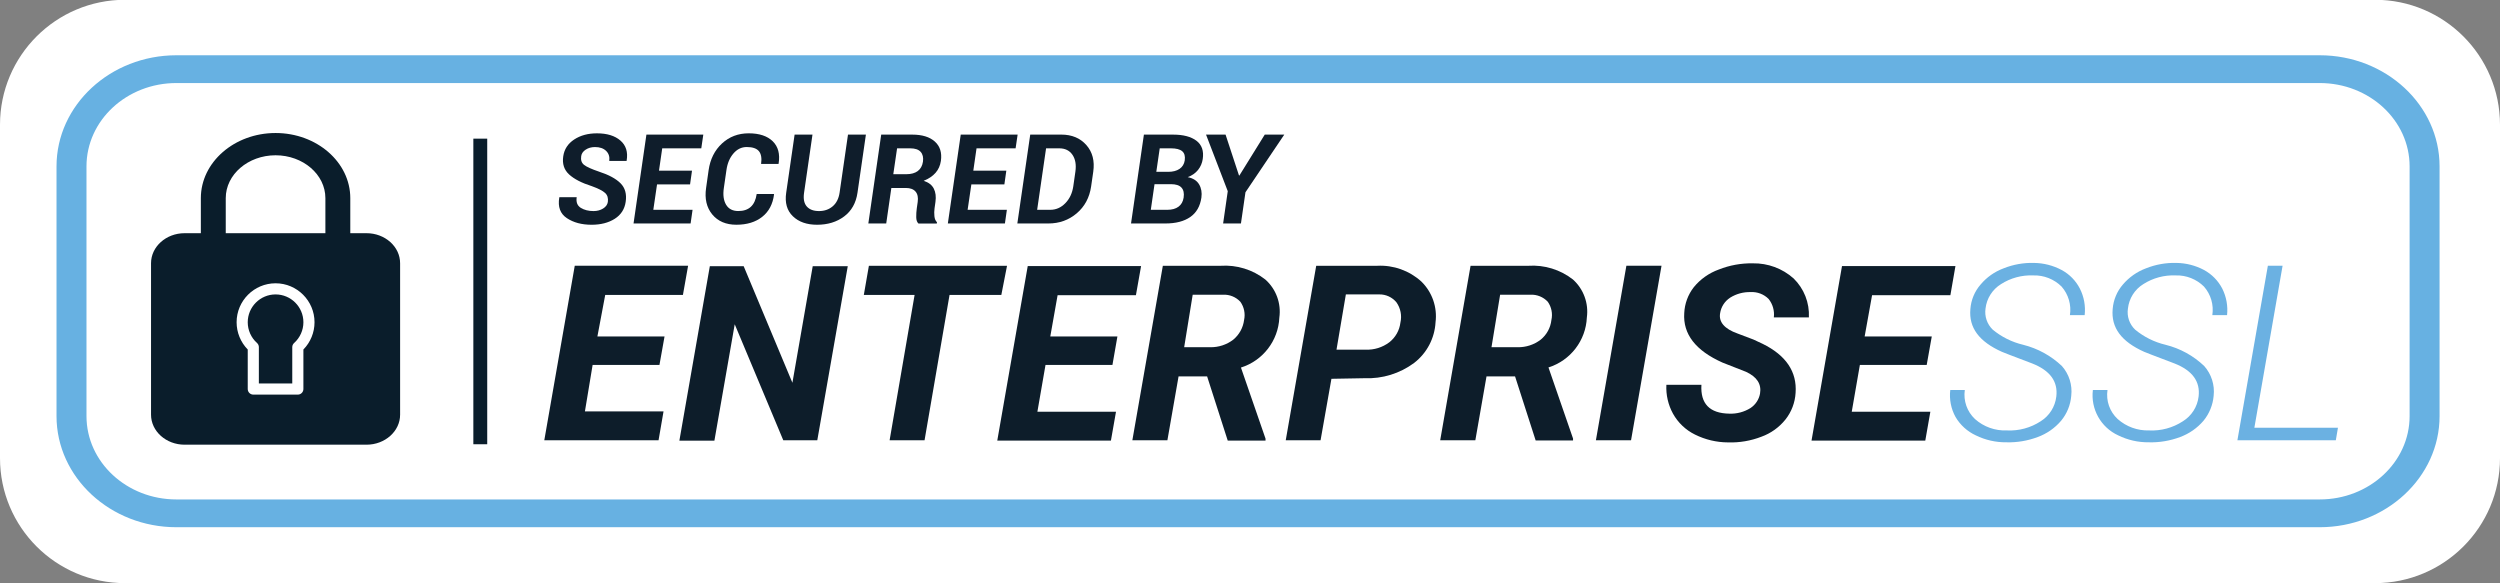 <?xml version="1.0" encoding="utf-8"?>
<!-- Generator: Adobe Illustrator 23.0.3, SVG Export Plug-In . SVG Version: 6.00 Build 0)  -->
<svg version="1.1" id="Layer_1" xmlns="http://www.w3.org/2000/svg" xmlns:xlink="http://www.w3.org/1999/xlink" x="0px" y="0px"
	 width="180px" height="42px" viewBox="0 0 180 42" style="enable-background:new 0 0 180 42;" xml:space="preserve">
<rect x="0" y="0" width="180" height="42" fill="#808080" stroke="none"/>
<style type="text/css">
	.st0{fill:#FFFFFF;}
	.st1{fill:#67B1E2;}
	.st2{fill:#0A1D2B;}
	.st3{fill:#0F1D2B;}
	.st4{fill:#0D1D2A;}
	.st5{fill:#6BB1E2;}
</style>
<g>
	<g>
		<path class="st0" d="M171,41.985H9c-4.971,0-9-4.029-9-9v-24c0-4.971,4.029-9,9-9h162c4.971,0,9,4.029,9,9v24
			C180,37.955,175.971,41.985,171,41.985z"/>
	</g>
	<g>
		<path class="st1" d="M167.017,5.979c3.576,0,6.475,2.686,6.475,6V29.96c0,3.314-2.899,6-6.475,6H12.702
			c-3.576,0-6.475-2.686-6.475-6V11.979c0-3.314,2.899-6,6.475-6H167.017 M167.017,3.979H12.702c-4.76,0-8.633,3.589-8.633,8V29.96
			c0,4.411,3.873,8,8.633,8h154.314c4.76,0,8.633-3.589,8.633-8V11.979C175.65,7.567,171.777,3.979,167.017,3.979L167.017,3.979z"/>
	</g>
	<g>
		<rect x="34.081" y="9.983" class="st2" width="0.999" height="22.003"/>
	</g>
	<g>
		<path class="st3" d="M43.765,14.539c0.038-0.275-0.028-0.492-0.2-0.648c-0.171-0.157-0.488-0.318-0.951-0.486
			c-0.735-0.233-1.283-0.517-1.642-0.848s-0.499-0.765-0.419-1.301c0.073-0.51,0.335-0.913,0.787-1.211
			c0.451-0.297,0.998-0.445,1.639-0.445c0.727,0,1.291,0.173,1.692,0.521c0.401,0.347,0.551,0.827,0.448,1.438l-0.009,0.027h-1.244
			c0.041-0.293-0.034-0.533-0.224-0.719c-0.19-0.187-0.458-0.279-0.804-0.279c-0.258,0-0.482,0.063-0.672,0.189
			s-0.297,0.282-0.321,0.47c-0.041,0.272,0.027,0.479,0.205,0.622c0.177,0.142,0.541,0.307,1.092,0.494
			c0.694,0.226,1.206,0.503,1.536,0.833c0.329,0.329,0.453,0.774,0.371,1.333c-0.076,0.531-0.339,0.938-0.789,1.225
			c-0.45,0.285-1.005,0.428-1.667,0.428c-0.709,0-1.302-0.158-1.78-0.477c-0.478-0.317-0.659-0.812-0.545-1.482l0.009-0.027h1.244
			c-0.053,0.361,0.047,0.618,0.299,0.771c0.252,0.154,0.557,0.23,0.914,0.23c0.261,0,0.491-0.061,0.69-0.184
			S43.735,14.732,43.765,14.539z"/>
		<path class="st3" d="M49.684,13.277h-2.377l-0.268,1.828h2.826l-0.141,0.984h-4.109l0.927-6.398h4.096l-0.145,0.988H47.68
			l-0.233,1.609h2.377L49.684,13.277z"/>
		<path class="st3" d="M55.722,13.972l0.009,0.026c-0.088,0.697-0.372,1.235-0.853,1.615c-0.48,0.379-1.1,0.568-1.859,0.568
			c-0.75,0-1.329-0.248-1.738-0.744c-0.408-0.497-0.556-1.133-0.441-1.91l0.18-1.27c0.114-0.797,0.436-1.439,0.964-1.927
			c0.529-0.488,1.17-0.731,1.923-0.731c0.762,0,1.339,0.191,1.731,0.575s0.533,0.919,0.422,1.604l-0.013,0.025h-1.248
			c0.059-0.418,0.005-0.726-0.161-0.922s-0.456-0.295-0.872-0.295c-0.375,0-0.696,0.156-0.962,0.468
			c-0.267,0.313-0.434,0.71-0.501,1.193l-0.185,1.278c-0.076,0.502-0.023,0.905,0.158,1.211c0.182,0.307,0.476,0.459,0.883,0.459
			c0.378,0,0.677-0.101,0.898-0.303s0.363-0.51,0.424-0.923H55.722z"/>
		<path class="st3" d="M62.345,9.691l-0.606,4.188c-0.108,0.738-0.429,1.308-0.961,1.705c-0.531,0.399-1.181,0.598-1.948,0.598
			c-0.741,0-1.324-0.204-1.747-0.615c-0.423-0.409-0.582-0.972-0.477-1.688l0.606-4.188h1.287l-0.606,4.188
			c-0.064,0.438,0.001,0.766,0.195,0.987c0.195,0.221,0.489,0.331,0.882,0.331c0.387,0,0.714-0.113,0.981-0.34
			c0.269-0.228,0.435-0.553,0.499-0.979l0.606-4.188H62.345z"/>
		<path class="st3" d="M64.177,13.532l-0.369,2.558H62.52l0.927-6.398h2.237c0.712,0,1.254,0.167,1.626,0.501
			s0.517,0.797,0.435,1.389c-0.05,0.34-0.179,0.628-0.387,0.863c-0.208,0.236-0.492,0.428-0.853,0.573
			c0.354,0.115,0.598,0.303,0.729,0.563c0.132,0.262,0.172,0.579,0.119,0.954l-0.066,0.47c-0.026,0.183-0.029,0.369-0.009,0.563
			s0.082,0.338,0.185,0.432l-0.013,0.092h-1.323c-0.103-0.094-0.155-0.247-0.158-0.459c-0.003-0.213,0.011-0.424,0.04-0.635
			l0.065-0.453c0.047-0.325-0.004-0.575-0.153-0.749c-0.149-0.175-0.384-0.262-0.703-0.262H64.177z M64.317,12.543h0.932
			c0.352,0,0.629-0.076,0.833-0.23c0.203-0.153,0.327-0.378,0.371-0.674c0.041-0.299-0.014-0.533-0.164-0.703
			c-0.151-0.17-0.401-0.256-0.75-0.256H64.59L64.317,12.543z"/>
		<path class="st3" d="M72.315,13.277h-2.377l-0.269,1.828h2.826l-0.141,0.984h-4.109l0.928-6.398h4.096l-0.146,0.988h-2.813
			l-0.232,1.609h2.377L72.315,13.277z"/>
		<path class="st3" d="M76.411,9.691c0.762,0,1.364,0.251,1.807,0.754c0.442,0.502,0.607,1.142,0.496,1.918l-0.153,1.059
			c-0.117,0.804-0.463,1.448-1.037,1.937c-0.574,0.487-1.254,0.731-2.039,0.731h-2.237l0.928-6.398H76.411z M75.317,10.68
			l-0.642,4.426h0.949c0.41,0,0.77-0.158,1.079-0.475c0.309-0.316,0.5-0.719,0.573-1.209l0.153-1.067
			c0.07-0.498-0.001-0.901-0.213-1.211c-0.213-0.309-0.529-0.464-0.951-0.464H75.317z"/>
		<path class="st3" d="M81.434,16.09l0.927-6.398h2.097c0.738,0,1.301,0.148,1.688,0.443c0.387,0.297,0.537,0.733,0.452,1.311
			c-0.044,0.299-0.157,0.563-0.34,0.791c-0.184,0.229-0.431,0.401-0.741,0.518c0.387,0.077,0.66,0.251,0.82,0.523
			c0.159,0.272,0.214,0.589,0.164,0.949c-0.091,0.624-0.358,1.091-0.804,1.399c-0.445,0.31-1.042,0.464-1.789,0.464H81.434z
			 M83.126,13.26l-0.268,1.846h1.19c0.334,0,0.603-0.074,0.805-0.225c0.202-0.148,0.325-0.367,0.369-0.654
			c0.047-0.316-0.006-0.557-0.156-0.721c-0.151-0.164-0.403-0.246-0.758-0.246H83.126z M83.254,12.372h0.861
			c0.334,0,0.604-0.071,0.813-0.213c0.208-0.143,0.333-0.347,0.374-0.613c0.041-0.302-0.021-0.521-0.185-0.659
			s-0.433-0.207-0.805-0.207H83.5L83.254,12.372z"/>
		<path class="st3" d="M89.208,12.636l0.026,0.005l1.828-2.949h1.406l-2.795,4.152l-0.325,2.246h-1.283l0.334-2.324l-1.564-4.074
			h1.406L89.208,12.636z"/>
	</g>
	<g>
		<g>
			<path class="st2" d="M26.389,16.79h-1.168v-2.525c0-2.585-2.413-4.688-5.38-4.688s-5.38,2.103-5.38,4.688v2.525h-1.169
				c-1.333,0-2.418,0.97-2.418,2.162v10.905c0,1.192,1.085,2.161,2.418,2.161h13.097c1.334,0,2.419-0.97,2.419-2.161V18.952
				C28.808,17.76,27.723,16.79,26.389,16.79z M16.254,14.265c0-1.701,1.609-3.085,3.587-3.085s3.587,1.384,3.587,3.085v2.525h-7.174
				V14.265z"/>
		</g>
		<g>
			<g>
				<path class="st0" d="M21.444,28.412h-3.206c-0.221,0-0.401-0.179-0.401-0.401v-2.846c-0.511-0.522-0.801-1.228-0.801-1.963
					c0-1.547,1.259-2.805,2.805-2.805c1.547,0,2.805,1.259,2.805,2.805c0,0.736-0.29,1.441-0.801,1.963v2.846
					C21.844,28.232,21.665,28.412,21.444,28.412z M18.639,27.61h2.404v-2.616c0-0.114,0.049-0.223,0.134-0.299
					c0.424-0.379,0.668-0.923,0.668-1.493c0-1.105-0.899-2.004-2.004-2.004s-2.004,0.899-2.004,2.004
					c0,0.569,0.243,1.114,0.668,1.493c0.085,0.076,0.133,0.185,0.133,0.299V27.61z"/>
			</g>
		</g>
	</g>
	<g>
		<polygon class="st4" points="47.481,26.273 42.669,26.273 42.114,29.622 47.774,29.622 47.416,31.699 39.189,31.699 
			41.382,19.135 49.543,19.135 49.171,21.234 43.576,21.234 43.013,24.225 47.847,24.225 		"/>
		<polygon class="st4" points="58.845,31.699 56.396,31.699 52.9,23.347 51.437,31.728 48.915,31.728 51.108,19.165 53.544,19.165 
			57.053,27.559 58.516,19.165 61.039,19.165 		"/>
		<polygon class="st4" points="72.096,21.234 68.367,21.234 66.568,31.699 64.052,31.699 65.851,21.234 62.195,21.234 62.56,19.136 
			72.506,19.136 		"/>
		<polygon class="st4" points="80.096,26.273 75.277,26.273 74.692,29.644 80.352,29.644 79.987,31.721 71.804,31.721 
			73.997,19.158 82.158,19.158 81.786,21.256 76.147,21.256 75.621,24.225 80.454,24.225 		"/>
		<polygon class="st4" points="117.435,31.699 114.905,31.699 117.099,19.135 119.629,19.135 		"/>
		<polygon class="st4" points="138.723,26.273 133.911,26.273 133.326,29.644 138.986,29.644 138.621,31.721 130.43,31.721 
			132.624,19.158 140.792,19.158 140.427,21.256 134.789,21.256 134.255,24.225 139.088,24.225 		"/>
		<path class="st5" d="M148.054,28.554c0.132-1.083-0.446-1.877-1.733-2.384l-1.652-0.629l-0.534-0.211
			c-1.631-0.732-2.391-1.726-2.267-3.086c0.049-0.649,0.306-1.265,0.732-1.755c0.442-0.528,1.015-0.931,1.66-1.17
			c0.697-0.278,1.444-0.411,2.194-0.389c0.695,0.009,1.377,0.185,1.989,0.512c0.562,0.304,1.018,0.771,1.309,1.339
			c0.298,0.589,0.418,1.253,0.344,1.908h-1.061c0.113-0.74-0.106-1.491-0.599-2.055c-0.538-0.535-1.274-0.827-2.033-0.804
			c-0.825-0.036-1.639,0.183-2.333,0.629c-0.62,0.383-1.03,1.031-1.112,1.755c-0.083,0.561,0.111,1.127,0.519,1.521
			c0.637,0.528,1.389,0.9,2.195,1.09c1.044,0.262,2.004,0.788,2.785,1.528c0.519,0.587,0.763,1.366,0.673,2.143
			c-0.053,0.661-0.308,1.289-0.731,1.799c-0.45,0.529-1.03,0.933-1.683,1.171c-0.721,0.272-1.488,0.402-2.259,0.379
			c-0.76,0.008-1.512-0.162-2.194-0.497c-0.611-0.281-1.122-0.744-1.463-1.323c-0.328-0.593-0.46-1.273-0.38-1.946h1.046
			c-0.112,0.775,0.161,1.556,0.732,2.091c0.629,0.562,1.453,0.855,2.296,0.82c0.861,0.044,1.713-0.187,2.435-0.659
			C147.554,29.941,147.969,29.287,148.054,28.554"/>
		<path class="st5" d="M158.299,28.554c0.132-1.083-0.446-1.877-1.733-2.384l-1.652-0.629l-0.534-0.211
			c-1.631-0.732-2.391-1.726-2.267-3.086c0.052-0.649,0.308-1.263,0.732-1.755c0.446-0.526,1.021-0.929,1.667-1.17
			c0.697-0.278,1.444-0.411,2.194-0.389c0.695,0.009,1.377,0.185,1.989,0.512c0.561,0.307,1.016,0.772,1.309,1.339
			c0.295,0.59,0.415,1.253,0.344,1.908h-1.06c0.112-0.74-0.107-1.491-0.6-2.055c-0.538-0.535-1.274-0.827-2.033-0.804
			c-0.827-0.036-1.644,0.183-2.34,0.629c-0.618,0.384-1.025,1.031-1.104,1.755c-0.087,0.562,0.107,1.129,0.519,1.521
			c0.637,0.528,1.388,0.9,2.194,1.09c1.043,0.26,2.001,0.786,2.779,1.528c0.519,0.586,0.767,1.365,0.68,2.143
			c-0.057,0.66-0.312,1.287-0.732,1.799c-0.451,0.528-1.03,0.931-1.682,1.171c-0.721,0.272-1.489,0.402-2.26,0.379
			c-0.76,0.008-1.512-0.162-2.194-0.497c-1.256-0.576-1.995-1.897-1.828-3.269h1.053c-0.117,0.775,0.156,1.558,0.732,2.091
			c0.62,0.551,1.429,0.845,2.259,0.82c0.861,0.044,1.713-0.187,2.435-0.659C157.795,29.943,158.212,29.289,158.299,28.554"/>
		<polygon class="st5" points="162.314,30.799 168.332,30.799 168.179,31.699 161.093,31.699 163.286,19.135 164.346,19.135 		"/>
		<path class="st4" d="M85.26,25h1.879c0.596,0.01,1.179-0.18,1.652-0.541c0.433-0.356,0.712-0.863,0.783-1.419
			c0.1-0.457,0.002-0.936-0.271-1.316c-0.318-0.341-0.77-0.525-1.235-0.505h-2.194L85.26,25z M86.912,27.099h-2.055l-0.804,4.6
			h-2.523l2.195-12.563h4.16c1.162-0.078,2.31,0.276,3.226,0.995c0.769,0.688,1.144,1.713,1.002,2.735
			c-0.074,1.661-1.179,3.099-2.764,3.598l1.77,5.119v0.14h-2.721L86.912,27.099z"/>
		<path class="st4" d="M96.228,25.176h2.107c0.607,0.023,1.203-0.163,1.69-0.527c0.446-0.346,0.737-0.857,0.804-1.419
			c0.118-0.506,0.014-1.038-0.285-1.462c-0.306-0.37-0.764-0.581-1.243-0.571h-2.399L96.228,25.176z M95.863,27.274l-0.782,4.425
			h-2.508l2.194-12.563h4.387c1.173-0.062,2.321,0.349,3.189,1.14c0.776,0.763,1.152,1.845,1.016,2.925
			c-0.063,1.152-0.623,2.22-1.536,2.925c-1.032,0.769-2.297,1.158-3.583,1.105L95.863,27.274z"/>
		<path class="st4" d="M107.387,25h1.887c0.596,0.01,1.179-0.18,1.652-0.541c0.436-0.352,0.714-0.862,0.775-1.419
			c0.103-0.456,0.007-0.935-0.263-1.316c-0.319-0.34-0.77-0.524-1.235-0.505h-2.194L107.387,25z M109.084,27.099h-2.055l-0.804,4.6
			h-2.53l2.186-12.563h4.161c1.154-0.077,2.298,0.275,3.21,0.987c0.766,0.69,1.14,1.714,1.002,2.735
			c-0.074,1.661-1.179,3.098-2.764,3.598l1.77,5.119v0.14h-2.691L109.084,27.099z"/>
		<path class="st4" d="M126.722,28.342c0.117-0.687-0.22-1.207-1.009-1.572l-1.697-0.666c-1.93-0.863-2.852-2.047-2.75-3.56
			c0.03-0.678,0.27-1.33,0.688-1.866c0.472-0.579,1.095-1.019,1.799-1.272c0.781-0.31,1.616-0.461,2.457-0.446
			c1.077-0.018,2.12,0.368,2.925,1.083c0.755,0.734,1.157,1.756,1.105,2.808h-2.523c0.057-0.474-0.078-0.949-0.373-1.323
			c-0.342-0.345-0.817-0.526-1.301-0.498c-0.516-0.013-1.024,0.124-1.463,0.396c-0.394,0.253-0.661,0.663-0.731,1.126
			c-0.11,0.628,0.307,1.126,1.258,1.462l1.14,0.432l0.659,0.307c1.696,0.834,2.486,2.019,2.377,3.532
			c-0.04,0.701-0.295,1.373-0.732,1.923c-0.452,0.562-1.048,0.99-1.726,1.235c-0.766,0.297-1.584,0.437-2.406,0.41
			c-0.825-0.003-1.637-0.196-2.377-0.563c-0.67-0.329-1.223-0.854-1.586-1.507c-0.348-0.634-0.513-1.354-0.476-2.077h2.523
			c-0.081,1.361,0.592,2.055,2.01,2.077c0.536,0.021,1.065-0.119,1.522-0.403C126.396,29.141,126.644,28.767,126.722,28.342"/>
	</g>
</g>
</svg>
